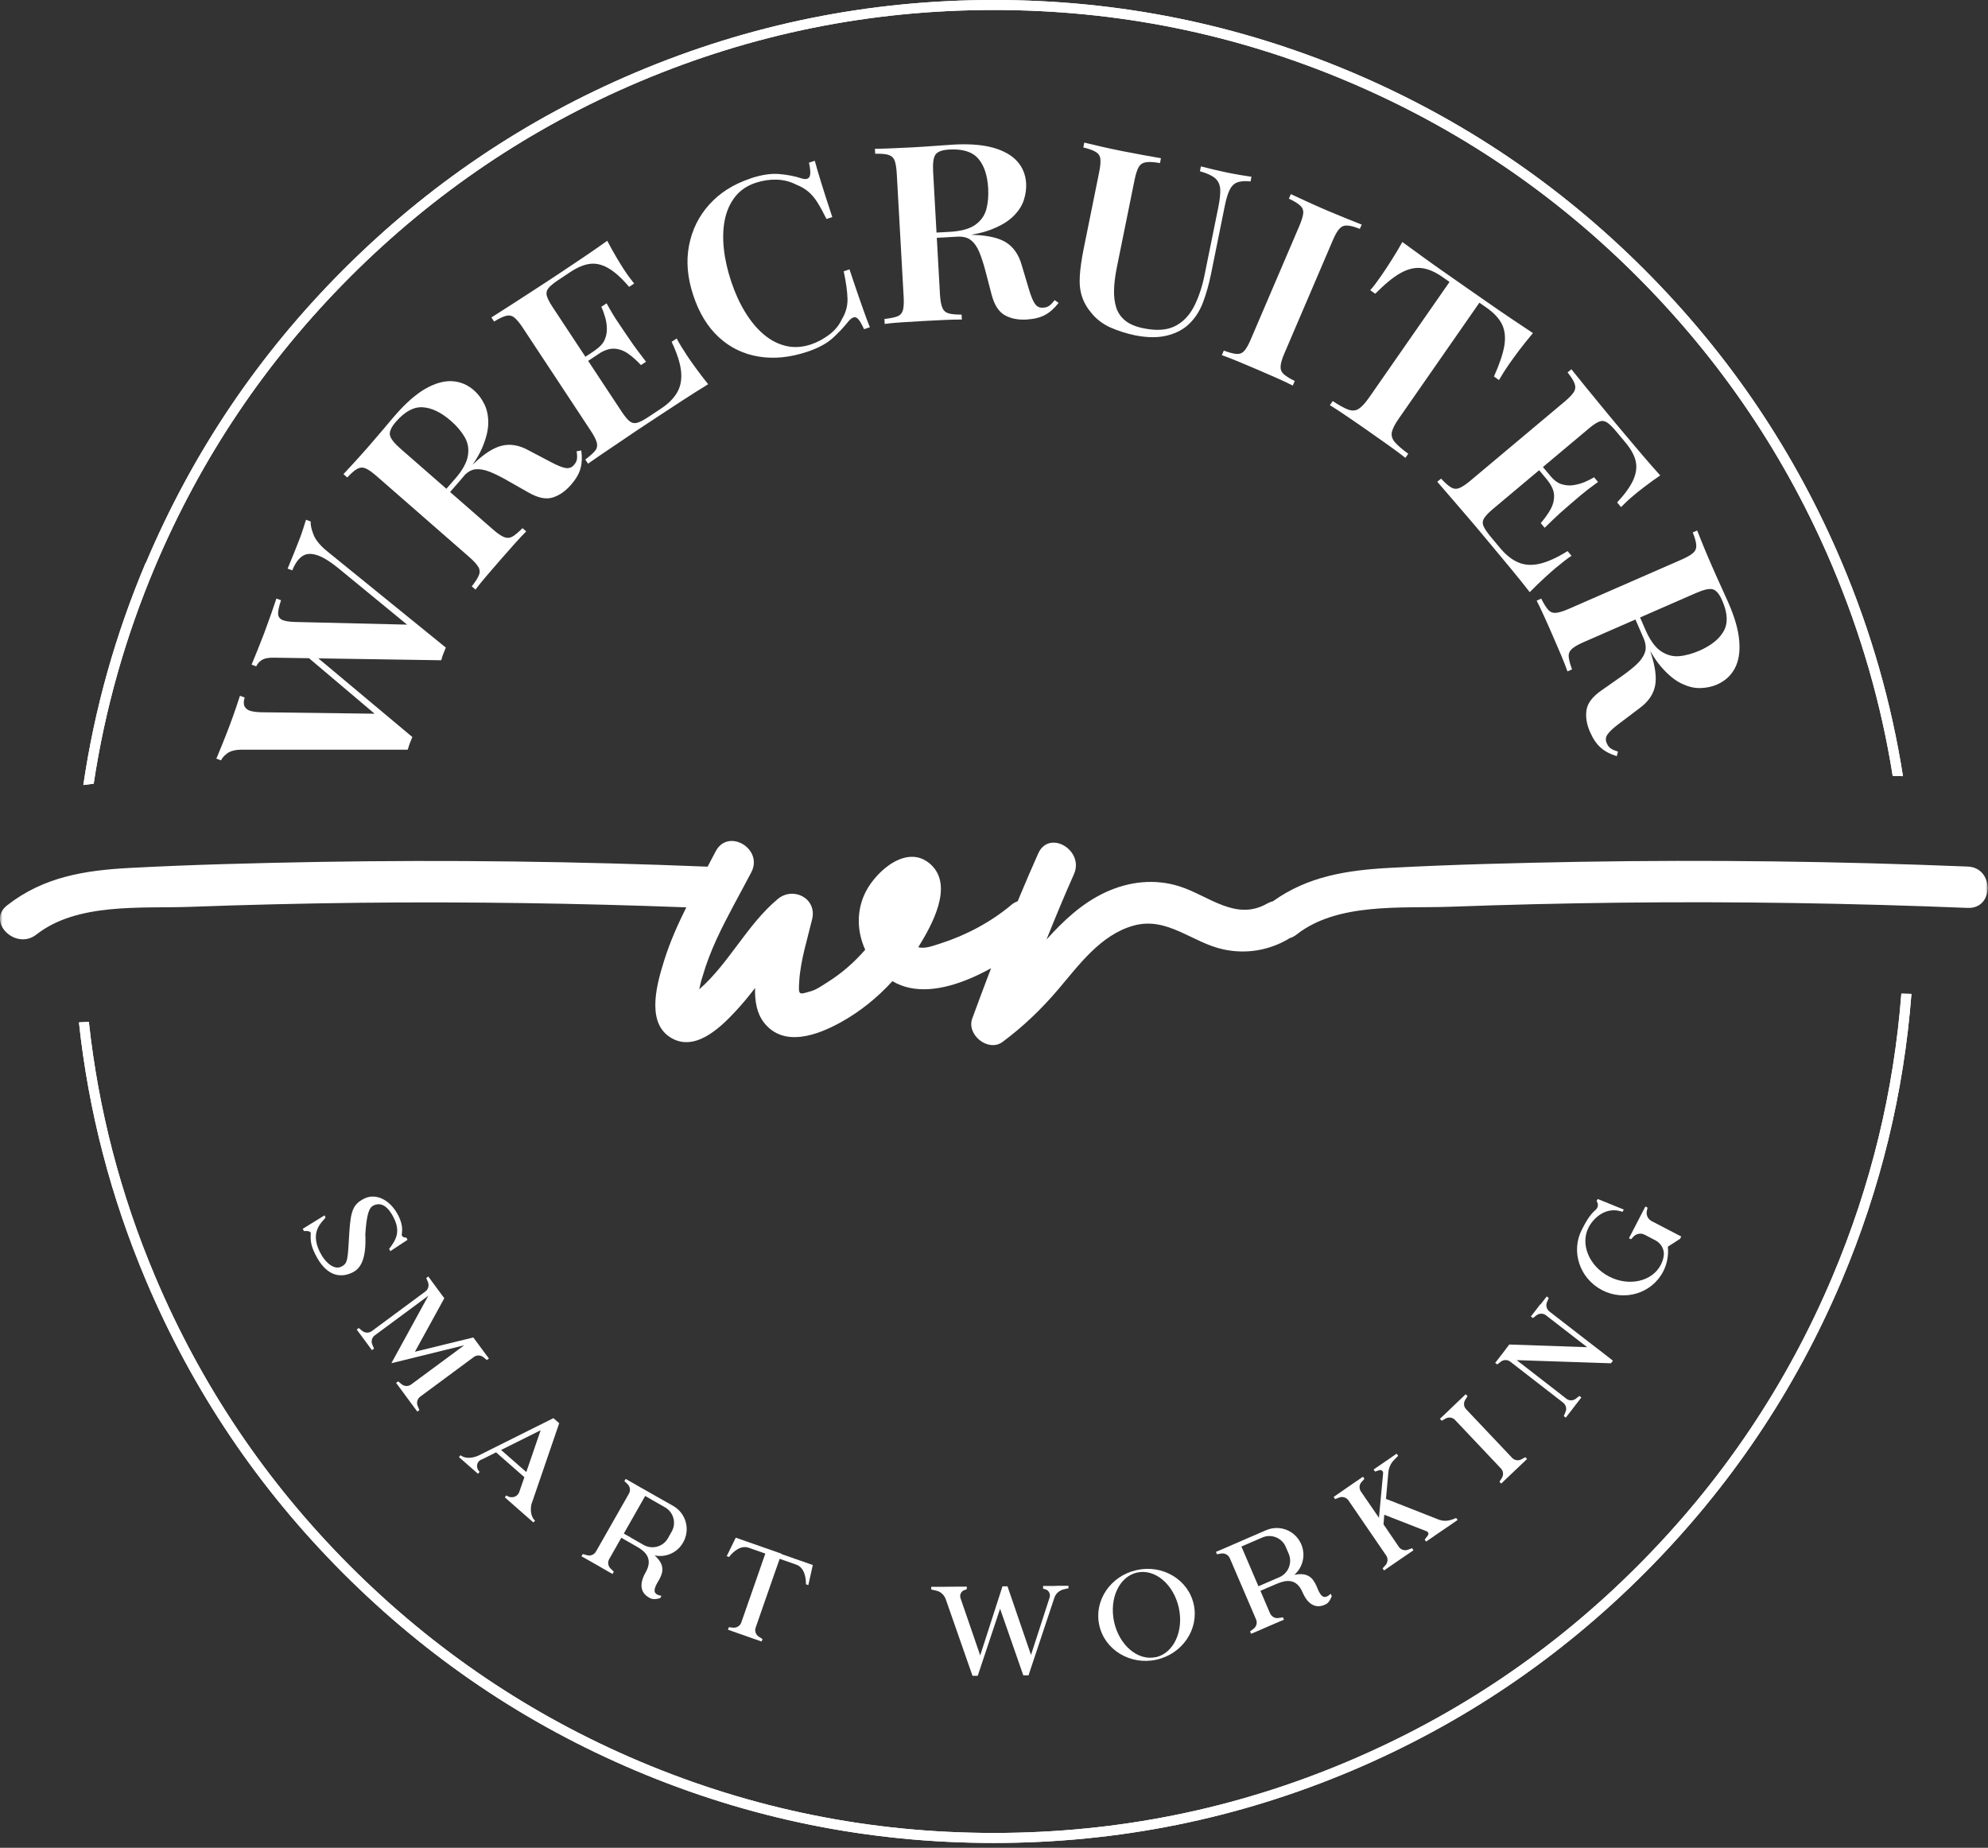<svg fill="none" height="356" viewBox="0 0 383 356" width="383" xmlns="http://www.w3.org/2000/svg" xmlns:xlink="http://www.w3.org/1999/xlink"><rect x="0" y="0" width="383" height="356" fill="#333333" stroke="none"/><clipPath id="a"><path d="m0 0h383v356h-383z"/></clipPath><mask id="b" height="356" maskUnits="userSpaceOnUse" width="383" x="0" y="0"><path d="m383 0h-383v356h383z" fill="#fff"/></mask><g clip-path="url(#a)"><g mask="url(#b)"><path d="m194.763 174.403c-3.904 3.267-8.723 5.818-13.561 7.359-1.705.551-3.006 1.046-4.307.734 0 0 0-.018.037-.037 2.474-4.037 6.945-11.799 2.346-15.946-4.453-4.019-10.409 1.229-12.498 5.303-1.833 3.615-1.686 7.671-.092 11.157-2.071 2.386-4.471 4.496-7.147 6.184-.971.606-2.181 1.487-3.28 1.799-2.456.715-2.456.88-2.272-2.074.256-3.89 1.576-8.019 2.474-11.781.971-4.055-3.666-6.386-6.653-3.872-5.937 4.991-9.327 12.332-15.1 17.378.184-.863.385-1.707.66-2.551.715-2.477 1.649-4.863 2.731-7.212 2.015-4.367 4.434-8.551 6.652-12.808 2.345-4.533-4.508-8.57-6.872-4.019-.514.991-1.027 1.964-1.558 2.954h-.018c-24.923-1.009-49.864-1.339-74.823-.917-12.131.22-24.281.514-36.394 1.156-8.723.459-16.676 1.707-23.713 7.212-4.032 3.156 1.631 8.753 5.626 5.633 7.88-6.184 20.121-5.009 29.541-5.34 10.922-.403 21.862-.66 32.802-.789 20.964-.22 41.928.092 62.874.881-1.631 3.285-3.115 6.606-4.215 10.093-1.283 4.11-3.628 11.708.935 14.827 4.709 3.211 9.749-1.633 12.791-4.918 1.319-1.413 2.547-2.918 3.738-4.459-.073 2.606.367 4.973 1.76 6.716 3.793 4.79 10.298 2.349 14.715-.091 3.738-2.056 7.11-4.79 9.987-7.946 8.631 5.138 21.954-3.579 28.459-9.01 3.922-3.285-1.722-8.9-5.625-5.634zm184.371-7.45c-24.923-1.009-49.863-1.339-74.822-.917-12.132.22-24.282.513-36.395 1.156-8.301.44-15.906 1.596-22.668 6.441-.367.091-.715.22-1.081.422-6.066 3.505-11.252-1.468-16.915-3.285-4.801-1.523-9.749-.954-14.275 1.138-4.563 2.128-8.082 5.468-11.362 9.102 1.686-4.221 3.427-8.423 5.278-12.57 2.071-4.643-4.783-8.699-6.872-4.019-4.655 10.441-8.778 21.085-12.718 31.82-1.136 3.119 3.097 6.532 5.846 4.495 3.995-2.972 7.44-6.275 10.665-10.056 4.05-4.752 8.173-10.533 14.496-12.331 6.542-1.872 11.361 3.285 17.409 4.569 4.324.918 8.649.22 12.443-1.982.091-.055.165-.11.238-.165.476-.147.953-.367 1.411-.734 7.88-6.184 20.121-5.01 29.54-5.34 10.922-.404 21.863-.661 32.803-.789 22.32-.257 44.64.11 66.942 1.009 5.113.202 5.113-7.762 0-7.964z" fill="#fff"/></g><g fill="#fff"><path d="m46.234 134.05.898.331c-.22.752-.22 1.339 0 1.743s.605.697 1.136.844c.531.147 1.228.239 2.071.257l22.998.294.953 1.78-15.375-13.011 1.429-.275 19.095 15.983c-.073.184-.147.386-.238.587-.092.202-.183.422-.257.643-.073.183-.147.385-.202.605-.055.22-.128.422-.202.606h-31.923c-1.264 0-2.181.238-2.804.679-.605.44-1.008.899-1.228 1.376l-.898-.33c.348-.826.751-1.817 1.228-2.991.476-1.175.916-2.313 1.338-3.432.44-1.174.843-2.275 1.173-3.266.33-.991.605-1.817.806-2.423zm12.718-33.911.898.33c-.037.716.165 1.596.586 2.624s1.338 2.11 2.712 3.211l22.742 18.461c-.073.184-.147.385-.238.587s-.183.422-.257.643c-.073.183-.147.385-.202.605-.055.22-.128.422-.202.606l-32.088-.496c-1.136-.036-1.961.129-2.474.459-.513.33-.861.752-1.063 1.211l-.898-.33c.312-.753.696-1.67 1.136-2.771s.861-2.184 1.283-3.267c.495-1.339.953-2.605 1.374-3.798s.751-2.165.99-2.899l.898.33c-.348 1.009-.531 1.798-.568 2.404-.037.605.183 1.046.678 1.321.495.275 1.356.422 2.602.459l22.339.532 1.063 1.486-14.752-12.111c-1.759-1.468-3.225-2.386-4.398-2.771-1.173-.385-2.144-.33-2.895.202-.751.514-1.393 1.431-1.906 2.716l-.898-.331c.421-1.045.825-2.036 1.21-2.954.385-.936.751-1.872 1.118-2.826.275-.734.513-1.395.696-2 .183-.606.366-1.156.513-1.633z"/><path d="m66.154 91.367c.586-.624 1.319-1.431 2.217-2.404.898-.973 1.778-1.982 2.657-2.973 1.1-1.266 2.126-2.459 3.097-3.615.953-1.156 1.649-1.964 2.053-2.422 2.016-2.312 3.94-4 5.754-5.046 1.833-1.046 3.537-1.542 5.113-1.468 1.576.073 3.005.661 4.27 1.762.788.697 1.448 1.56 1.979 2.624.531 1.064.788 2.294.77 3.725-.018 1.431-.44 3.046-1.228 4.863-.806 1.817-2.162 3.817-4.087 6.037l-3.225 3.707-.715-.624 2.895-3.321c1.411-1.615 2.217-3.101 2.437-4.422.22-1.34 0-2.532-.641-3.615s-1.503-2.11-2.602-3.064c-1.887-1.652-3.702-2.532-5.443-2.643s-3.445.807-5.149 2.753c-.916 1.046-1.319 1.927-1.191 2.587.128.679.806 1.56 2.052 2.643l17.812 15.562c.861.752 1.576 1.247 2.144 1.468.568.22 1.099.183 1.613-.111.513-.293 1.155-.844 1.924-1.614l.715.624c-.605.605-1.356 1.394-2.236 2.385-.88.991-1.778 2-2.675 3.028-1.008 1.156-1.942 2.239-2.804 3.248s-1.539 1.853-2.053 2.551l-.715-.624c.696-.881 1.155-1.615 1.374-2.166.22-.55.183-1.082-.128-1.596-.312-.514-.898-1.156-1.759-1.909l-17.812-15.561c-.88-.771-1.594-1.266-2.144-1.505-.55-.22-1.081-.183-1.594.092-.531.294-1.173.844-1.924 1.67l-.715-.624zm18.747 4.239c1.1-1.156 2.034-2.129 2.804-2.881.77-.752 1.429-1.395 1.979-1.945.55-.532 1.063-1.009 1.539-1.413 2.052-1.964 3.885-3.138 5.498-3.505 1.613-.385 3.317-.092 5.076.881l4.472 2.349c1.191.624 2.107.991 2.748 1.083.66.092 1.191-.128 1.613-.661.311-.367.495-.752.531-1.156.037-.422.019-.881-.073-1.413l.898-.165c.183 1.284.128 2.441-.147 3.468-.274 1.028-.898 2.092-1.869 3.193-1.081 1.23-2.254 2.037-3.537 2.422-1.282.385-2.803.055-4.581-.954l-4.233-2.404c-1.191-.679-2.272-1.211-3.28-1.615s-1.924-.55-2.749-.477c-.825.092-1.649.587-2.419 1.486l-3.628 4.165-.678-.459z"/><path d="m116.988 46.391c.605 1.156 1.228 2.276 1.851 3.321.623 1.046 1.118 1.835 1.466 2.367.33.495.66.973 1.008 1.431.33.44.623.826.861 1.119l-.971.642c-1.429-1.688-2.749-2.881-3.958-3.578-1.21-.716-2.382-.991-3.537-.863-1.154.129-2.437.661-3.83 1.578l-2.346 1.56c-.843.569-1.466 1.064-1.832 1.505-.367.44-.495.918-.367 1.45.129.532.477 1.23 1.045 2.11l13.451 20.369c.568.844 1.063 1.45 1.502 1.78.44.33.935.422 1.485.257.549-.165 1.246-.532 2.089-1.101l2.437-1.615c1.448-.954 2.492-2.018 3.152-3.175.641-1.156.88-2.496.715-4.056-.165-1.541-.77-3.432-1.814-5.634l.971-.642c.458.881 1.118 1.964 1.979 3.266.366.551.916 1.358 1.668 2.386.751 1.028 1.557 2.092 2.418 3.156-1.484.899-3.133 1.964-4.966 3.138-1.832 1.193-3.445 2.257-4.874 3.193-.66.44-1.521 1.009-2.584 1.707s-2.217 1.468-3.445 2.312c-1.228.826-2.474 1.67-3.72 2.514-1.265.844-2.438 1.67-3.555 2.441l-.532-.789c.898-.679 1.539-1.248 1.906-1.707.366-.459.458-.991.311-1.578-.164-.587-.549-1.34-1.191-2.312l-13.029-19.745c-.641-.973-1.21-1.651-1.668-2.019-.458-.367-.99-.477-1.576-.33s-1.356.495-2.309 1.101l-.531-.789c1.155-.734 2.364-1.505 3.647-2.33 1.264-.826 2.529-1.633 3.775-2.441 1.246-.807 2.4-1.56 3.463-2.257 1.063-.697 1.924-1.266 2.584-1.707 1.301-.862 2.786-1.853 4.435-2.973 1.649-1.119 3.115-2.129 4.38-3.046zm2.126 18.149.531.789-7.586 5.028-.532-.789zm-2.236-6.074c.88 1.597 1.595 2.771 2.144 3.56.532.789 1.027 1.505 1.466 2.184.44.661.935 1.376 1.485 2.165.55.771 1.392 1.89 2.492 3.321l-.99.642c-.733-.807-1.521-1.523-2.364-2.129-.824-.606-1.722-.954-2.693-1.028-.972-.073-2.034.294-3.244 1.083l-.531-.789c.879-.587 1.484-1.23 1.814-1.945s.476-1.45.458-2.22-.128-1.523-.348-2.239c-.202-.716-.44-1.376-.715-1.964l.971-.642z"/><path d="m144.533 34.39c2.125-.716 3.976-.991 5.552-.863 1.576.128 3.024.404 4.343.844.788.239 1.301.129 1.54-.33.22-.459.183-1.358-.11-2.697l1.118-.367c.311 1.174.733 2.587 1.246 4.257s1.227 3.872 2.125 6.588l-1.117.367c-.642-1.303-1.228-2.367-1.76-3.211-.531-.844-1.118-1.523-1.741-2.055-.623-.532-1.392-.973-2.309-1.34-1.172-.606-2.437-.936-3.793-.973s-2.694.165-4.032.606c-1.685.55-3.005 1.468-3.976 2.698-.971 1.248-1.631 2.716-1.979 4.422s-.403 3.578-.184 5.615c.22 2.037.697 4.129 1.412 6.276.733 2.202 1.63 4.184 2.693 5.909 1.063 1.743 2.254 3.175 3.574 4.294 1.319 1.119 2.749 1.853 4.288 2.22s3.152.257 4.82-.294c1.191-.404 2.345-1.009 3.481-1.853 1.118-.844 1.943-1.835 2.456-2.973.77-1.266 1.136-2.587 1.099-3.964-.036-1.376-.274-3.156-.733-5.303l1.118-.367c.935 2.844 1.723 5.12 2.328 6.845.604 1.725 1.136 3.175 1.594 4.312l-1.118.367c-.568-1.248-1.044-2-1.466-2.22-.421-.22-.916 0-1.484.642-.935 1.175-1.979 2.294-3.116 3.321-1.154 1.028-2.767 1.908-4.874 2.606-3.299 1.101-6.396 1.413-9.328.936-2.914-.477-5.479-1.688-7.66-3.688-2.181-1.982-3.848-4.698-4.984-8.148-1.118-3.377-1.393-6.569-.807-9.579.587-3.01 1.87-5.634 3.904-7.891 2.015-2.239 4.636-3.909 7.88-4.991z"/><path d="m168.593 28.664c.843 0 1.943-.037 3.262-.092 1.32-.055 2.657-.11 3.977-.183 1.667-.092 3.243-.202 4.746-.312s2.547-.183 3.152-.22c3.06-.165 5.608.037 7.623.606 2.016.569 3.574 1.45 4.618 2.624 1.063 1.174 1.631 2.624 1.723 4.294.055 1.046-.11 2.129-.476 3.248-.385 1.119-1.082 2.165-2.126 3.156-1.045.991-2.474 1.817-4.343 2.514-1.851.697-4.252 1.119-7.166 1.284l-4.892.275-.055-.954 4.379-.238c2.144-.129 3.757-.569 4.857-1.34 1.099-.771 1.814-1.78 2.144-2.991.329-1.211.439-2.551.366-4.019-.146-2.514-.77-4.423-1.906-5.744s-2.987-1.909-5.571-1.762c-1.392.073-2.29.404-2.675.973-.403.569-.55 1.67-.458 3.321l1.319 23.635c.073 1.138.22 2.0.458 2.551.239.569.642.917 1.21 1.083.568.165 1.411.239 2.492.239l.055.954c-.861 0-1.942 0-3.28.073-1.32.055-2.676.129-4.032.202-1.521.092-2.95.165-4.288.257-1.338.092-2.419.183-3.262.312l-.055-.954c1.118-.128 1.961-.294 2.511-.514s.898-.624 1.063-1.211c.146-.587.201-1.45.128-2.587l-1.32-23.635c-.073-1.175-.201-2.037-.421-2.587-.22-.551-.605-.899-1.191-1.083-.568-.183-1.43-.239-2.547-.22l-.055-.954zm10.079 16.405c1.595-.018 2.932-.037 4.013 0 1.082.037 1.998.037 2.768.055.769.018 1.466.055 2.07.128 2.841.092 4.948.587 6.359 1.486 1.393.899 2.364 2.312 2.932 4.257l1.448 4.845c.385 1.284.77 2.202 1.155 2.734.384.532.916.771 1.594.697.476-.018.879-.165 1.209-.422s.642-.606.972-1.028l.751.532c-.788 1.028-1.649 1.798-2.584 2.312-.935.514-2.126.807-3.592.899-1.631.092-3.023-.183-4.196-.844s-1.998-1.964-2.529-3.945l-1.228-4.716c-.348-1.321-.733-2.477-1.136-3.468s-.935-1.762-1.594-2.294c-.642-.532-1.558-.771-2.749-.697l-5.516.312-.147-.807z"/><path d="m241.108 34.022-.184.936c-1.081-.128-1.942-.055-2.565.183-.623.239-1.118.734-1.466 1.45s-.678 1.78-.953 3.193l-2.621 12.956c-.421 2.092-.953 3.927-1.557 5.524-.605 1.597-1.448 2.918-2.493 3.964-1.099 1.138-2.565 1.945-4.361 2.404-1.814.459-3.903.44-6.267-.037-1.595-.33-3.152-.826-4.637-1.468-1.484-.661-2.712-1.578-3.683-2.753-.88-1.028-1.503-2.11-1.869-3.248-.385-1.156-.513-2.459-.422-3.964.092-1.486.348-3.248.752-5.267l2.968-14.68c.239-1.156.312-2.018.239-2.606-.074-.587-.367-1.028-.88-1.339-.513-.312-1.319-.606-2.401-.863l.184-.936c.824.202 1.887.459 3.188.752s2.694.606 4.197.899c1.374.275 2.73.532 4.068.771 1.338.238 2.456.44 3.317.587l-.183.936c-1.137-.202-2.016-.257-2.658-.165-.623.092-1.099.385-1.411.881-.311.514-.586 1.34-.824 2.496l-3.427 16.919c-.312 1.56-.495 2.991-.532 4.294-.036 1.303.11 2.459.44 3.468.33 1.009.935 1.835 1.778 2.514.861.661 2.016 1.138 3.482 1.431 2.437.495 4.434.367 5.974-.385 1.539-.752 2.767-2 3.683-3.725.898-1.725 1.594-3.762 2.071-6.111l2.657-13.084c.312-1.523.421-2.716.366-3.578-.073-.863-.403-1.541-1.007-2.055-.605-.514-1.576-.954-2.896-1.321l.183-.936c.624.165 1.448.367 2.456.606s1.943.44 2.822.624c.843.165 1.668.33 2.492.459.825.128 1.485.238 1.998.312z"/><path d="m262.364 43.216-.385.881c-1.008-.404-1.814-.624-2.419-.642-.605-.037-1.1.165-1.503.606-.403.422-.843 1.193-1.301 2.275l-9.309 21.745c-.458 1.046-.697 1.89-.733 2.496-.037.606.165 1.101.604 1.505.44.404 1.155.844 2.126 1.321l-.385.881c-.751-.385-1.741-.863-2.95-1.395-1.209-.532-2.456-1.083-3.702-1.615-1.411-.606-2.73-1.156-3.958-1.67s-2.254-.899-3.06-1.174l.385-.881c1.062.385 1.887.606 2.473.642.587.037 1.082-.147 1.485-.606.403-.459.824-1.211 1.264-2.257l9.31-21.745c.458-1.083.714-1.909.769-2.496s-.146-1.083-.586-1.486-1.155-.863-2.181-1.321l.385-.881c.77.367 1.759.826 2.969 1.376 1.209.55 2.51 1.138 3.921 1.743 1.246.532 2.492 1.046 3.72 1.542 1.228.495 2.254.899 3.042 1.211z"/><path d="m295.332 64.172c-.953 1.119-1.833 2.239-2.676 3.34-.824 1.101-1.448 1.964-1.869 2.569-.422.606-.788 1.174-1.136 1.707-.33.55-.623 1.009-.861 1.431l-.972-.679c1.063-2.367 1.723-4.331 1.998-5.909.256-1.578.128-2.936-.422-4.092s-1.557-2.257-3.042-3.285l-1.338-.936-15.521 22.314c-.751 1.064-1.191 1.945-1.338 2.606-.146.661.037 1.303.55 1.927.531.624 1.393 1.376 2.602 2.257l-.55.789c-.806-.642-1.869-1.431-3.207-2.386-1.337-.954-2.693-1.908-4.086-2.881-1.448-1.009-2.822-1.964-4.105-2.826-1.283-.881-2.327-1.56-3.152-2.055l.55-.789c1.228.807 2.217 1.358 2.968 1.633.77.275 1.43.238 2.016-.129.587-.367 1.246-1.083 1.998-2.147l15.521-22.314-1.392-.973c-1.448-1.009-2.822-1.578-4.105-1.707-1.283-.129-2.621.22-4.014 1.009-1.392.789-2.987 2.11-4.801 3.945l-.971-.679c.33-.349.678-.789 1.063-1.303s.77-1.064 1.191-1.67 1.008-1.486 1.741-2.643c.751-1.156 1.484-2.386 2.199-3.67 1.209.881 2.547 1.853 4.013 2.918 1.466 1.064 2.932 2.11 4.417 3.138 1.484 1.028 2.84 1.982 4.068 2.844 1.209.844 2.547 1.78 4.031 2.808 1.485 1.028 2.969 2.055 4.472 3.065 1.502 1.009 2.877 1.927 4.123 2.752z"/><path d="m319.869 91.587c-1.081.734-2.107 1.468-3.078 2.22s-1.704 1.321-2.181 1.743c-.458.385-.898.771-1.301 1.156s-.733.716-1.008.991l-.751-.899c1.502-1.615 2.547-3.065 3.115-4.349.568-1.285.715-2.477.458-3.615-.256-1.138-.934-2.349-1.997-3.615l-1.814-2.165c-.66-.789-1.228-1.34-1.686-1.651-.477-.312-.972-.385-1.466-.202-.514.183-1.173.606-1.98 1.285l-18.691 15.69c-.77.661-1.302 1.23-1.595 1.707-.275.478-.311.991-.073 1.505.22.514.678 1.175 1.319 1.964l1.87 2.238c1.117 1.34 2.29 2.258 3.5 2.771 1.209.514 2.584.606 4.105.257 1.521-.348 3.316-1.156 5.387-2.44l.752.899c-.825.55-1.833 1.339-3.024 2.33-.513.422-1.246 1.065-2.181 1.927-.934.863-1.887 1.78-2.84 2.753-1.063-1.377-2.291-2.9-3.684-4.588-1.392-1.688-2.62-3.175-3.72-4.477-.495-.606-1.173-1.395-1.979-2.368-.806-.972-1.704-2.037-2.675-3.156-.972-1.119-1.943-2.276-2.932-3.413-.99-1.156-1.925-2.239-2.823-3.266l.733-.606c.77.826 1.412 1.395 1.925 1.688.513.312 1.044.349 1.594.128s1.283-.697 2.144-1.431l18.105-15.194c.898-.752 1.503-1.376 1.815-1.89.311-.514.348-1.028.146-1.597-.201-.569-.659-1.285-1.356-2.165l.733-.606c.843 1.064 1.759 2.184 2.712 3.358.953 1.174 1.906 2.33 2.859 3.487.935 1.156 1.814 2.202 2.639 3.193.825.973 1.484 1.762 1.979 2.367 1.008 1.193 2.163 2.569 3.445 4.074 1.301 1.523 2.474 2.863 3.519 4.019zm-17.775 4.166-.733.606-5.846-6.973.733-.606zm5.772-2.899c-1.466 1.064-2.565 1.908-3.298 2.532-.715.624-1.393 1.193-1.998 1.707-.604.514-1.264 1.083-1.979 1.725s-1.704 1.597-3.005 2.863l-.752-.899c.715-.826 1.338-1.689 1.851-2.588s.752-1.835.715-2.789c-.037-.973-.531-2-1.448-3.101l.733-.606c.678.807 1.393 1.34 2.126 1.578.751.238 1.503.312 2.254.202.77-.11 1.484-.312 2.181-.587.696-.294 1.301-.606 1.869-.936z"/><path d="m326.962 102.193c.311.789.714 1.799 1.228 3.047.513 1.247 1.026 2.459 1.557 3.67.66 1.523 1.32 2.972 1.943 4.349.623 1.376 1.063 2.33 1.301 2.881 1.228 2.807 1.924 5.266 2.089 7.377.165 2.11-.11 3.853-.861 5.248-.733 1.395-1.888 2.441-3.427 3.12-.953.422-2.034.642-3.207.678-1.173.037-2.419-.275-3.684-.899-1.282-.624-2.565-1.688-3.866-3.193-1.301-1.504-2.529-3.596-3.702-6.276l-1.961-4.495.88-.386 1.759 4.037c.861 1.964 1.851 3.34 2.95 4.092 1.118.753 2.291 1.083 3.537.973s2.547-.477 3.885-1.046c2.291-1.009 3.867-2.275 4.71-3.798.843-1.524.751-3.469-.293-5.854-.55-1.285-1.173-2.019-1.833-2.184-.66-.184-1.759.073-3.262.734l-21.66 9.469c-1.045.459-1.796.899-2.236 1.303-.44.422-.641.917-.586 1.504.054.588.256 1.395.641 2.423l-.88.385c-.275-.807-.678-1.817-1.191-3.046-.513-1.23-1.044-2.459-1.594-3.707-.605-1.413-1.191-2.716-1.741-3.927s-1.026-2.202-1.411-2.954l.879-.386c.514 1.01.953 1.725 1.357 2.166.403.44.897.624 1.502.569.605-.056 1.43-.312 2.474-.771l21.661-9.469c1.081-.477 1.832-.899 2.272-1.303.44-.385.641-.899.605-1.486-.037-.588-.257-1.413-.678-2.459l.879-.386zm-11.857 15.158c.587 1.486 1.045 2.752 1.411 3.762.348 1.009.66 1.89.898 2.624.257.734.458 1.395.605 2 .898 2.698 1.173 4.863.825 6.478-.349 1.615-1.338 3.028-2.969 4.22l-4.032 3.047c-1.063.807-1.796 1.486-2.162 2.037-.367.55-.403 1.137-.092 1.743.184.44.458.771.825.991.348.22.788.403 1.301.55l-.238.881c-1.246-.385-2.273-.917-3.061-1.615-.806-.697-1.502-1.706-2.089-3.046-.659-1.505-.879-2.918-.678-4.221.202-1.321 1.137-2.569 2.822-3.743l3.977-2.789c1.118-.789 2.071-1.542 2.859-2.276s1.319-1.505 1.594-2.294.183-1.743-.293-2.826l-2.199-5.064.696-.422z"/><path d="m70.37 237.952c.257-3.964.696-5.267 1.594-5.707.88-.422 2.419-.624 3.922 2.441 1.301 2.642.421 4.184-.916 5.927l.22.44 3.317-2.183-.22-.441c-.495.037-.953-.183-.88-.66.147-1.028.092-2.037-.641-3.524-1.521-3.064-4.325-4.441-6.561-3.34-2.199 1.083-2.62 2.404-2.895 6.331-.33 5.487-.257 6.166-1.576 6.808-1.319.661-3.06-.697-4.141-2.881-1.942-3.963.476-5.707 1.136-6.587l-.202-.423-4.197 2.588.22.44c.476-.055 1.356-.036 1.319.441-.073 1.321 0 2.275.843 3.982 1.942 3.964 4.581 4.844 7.22 3.541 1.448-.715 2.657-2.385 2.456-7.211z"/><path d="m93.79 262.027.403-.294-1.173-1.578-.88-1.193-.311-.422-.568-.77-.073-.092-11.252 2.752 5.663-10.312-1.338-1.799-.568-.789-.037-.037-1.136-1.559-.403.293.33.771c.257.661.073 1.395-.495 1.817l-10.317 7.633c-.568.422-1.338.386-1.869-.055l-.641-.532-.403.294 1.173 1.578.586.789 1.173 1.597.403-.294-.33-.771c-.275-.642-.073-1.394.495-1.798l10.299-7.616-7.092 12.937h.037l-.037.056 14.001-3.45-10.207 7.542c-.568.422-1.338.403-1.869-.055l-.641-.532-.403.293 1.173 1.578 1.741 2.367 1.173 1.579.403-.294-.33-.789c-.275-.642-.073-1.376.495-1.798l10.317-7.634c.568-.422 1.319-.386 1.869.055l.66.532z"/><path d="m102.53 289.388 5.205-15.195-1.118-.972-2.016 1.009-12.351 6.166c-1.063.514-2.639.734-3.518-.037l-.311.367 1.155 1.009.788.698 1.723 1.504.311-.367c-.678-.587-.806-2.037.586-2.459l2.584-1.302 5.461 4.789-.953 2.734c-.403 1.303-1.851 1.358-2.511.771l-.312.367 1.869 1.652 2.401 2.11 1.246 1.083.311-.349c-.898-.771-.989-2.459-.568-3.578zm-5.992-10.038 7.623-3.799-2.767 8.056z"/><path d="m126.702 304.838.257-.44c.934-1.634 1.044-3.047-.843-4.735 2.125.459 4.379-.495 5.497-2.495 1.411-2.478.568-5.616-1.906-7.029l-3.628-2.055-1.283-.734-.843-.477-.44-.239-1.264-.734-1.704-.972-.257.422.623.587c.477.477.605 1.229.257 1.817l-.348.624-5.663 9.946-.348.605c-.348.606-1.063.899-1.723.697l-.806-.22-.257.422 3.427 1.945.843.496 1.705.973.256-.441-.605-.587c-.513-.477-.623-1.248-.275-1.854l2.328-4.092 1.283.734 1.704.973c1.704.954 3.152 2.367 1.704 4.936-1.942 3.413.183 4.606.623 4.863.422.239.843.496 2.163.129l.256-.441c-1.521-.293-1.686-.954-.733-2.642zm-5.241-8.661-1.283-.716 1.943-3.413 2.18-3.836 1.265.735 2.547 1.449c1.649.936 2.236 3.046 1.283 4.698l-.715 1.266c-.934 1.652-3.042 2.221-4.691 1.285l-2.529-1.45z"/><path d="m150.561 299.333-2.785-.973-6.029-2.11-1.741 3.56.44.165c.953-1.229 2.364-2.294 3.811-1.78l3.189 1.12-.385 1.082-1.228 3.542-3.023 8.661c-.22.624-.843 1.028-1.521.991l-.88-.092-.165.478 1.869.66 2.767.973 1.851.642.165-.477-.751-.477c-.55-.386-.788-1.101-.568-1.707l3.5-10.056.751-2.129.385-1.082 3.189 1.119c1.447.514 1.887 2.221 1.869 3.78l.458.166.861-3.872-6.029-2.111z"/><path d="m205.85 305.518h-1.961l-.971.037h-1.961v.514l.44.128c.659.184 1.026.9.824 1.56l-3.591 11.084-4.527-13.213h-.971l-4.288 13.305-3.794-11.029c-.219-.661.129-1.376.807-1.578l.403-.147v-.495h-1.961l-2.932.036h-1.961v.514l.88.202c.898.165 1.594.807 1.906 1.633l5.167 14.791h1.008l4.307-12.919 4.471 12.827h1.008l4.966-14.901c.257-.862.99-1.468 1.833-1.67l.898-.202v-.495z"/><path d="m218.988 302.491c-5.022 1.101-8.265 5.854-7.202 10.643 1.044 4.753 5.992 7.726 10.995 6.625 5.021-1.101 8.246-5.891 7.202-10.644-1.045-4.789-5.993-7.744-10.995-6.624zm3.683 16.772c-3.445.771-7.037-2.275-8.026-6.771-.99-4.514.989-8.772 4.434-9.524 3.445-.771 7.037 2.275 8.027 6.79.989 4.495-.99 8.753-4.435 9.523z"/><path d="m253.844 306.051-.202-.459c-.751-1.725-1.796-2.679-4.288-2.184 1.649-1.431 2.236-3.798 1.338-5.89-1.118-2.625-4.123-3.836-6.744-2.716l-3.83 1.651-1.338.587-.898.386-.458.202-1.356.587-1.814.771.201.458.843-.146c.678-.092 1.338.257 1.613.88l.293.661 4.508 10.515.275.642c.275.642.073 1.395-.476 1.799l-.678.513.201.459 1.815-.771 1.795-.789.898-.385 1.815-.771-.202-.459-.825.129c-.678.128-1.356-.257-1.649-.899l-1.851-4.331 1.338-.587 1.814-.771c1.796-.771 3.793-1.083 4.948 1.615 1.539 3.597 3.793 2.642 4.251 2.441.44-.184.88-.386 1.393-1.67l-.201-.459c-1.155 1.046-1.796.771-2.548-1.009zm-10.043-1.028-1.356.587-1.539-3.597-1.741-4.055 1.356-.587 2.676-1.156c1.741-.753 3.756.055 4.508 1.798l.568 1.321c.751 1.744-.055 3.78-1.796 4.533z"/><path d="m279.755 292.747c-.843.33-1.76.33-2.584.018l-10.134-3.982-.037.147.477-5.304c.091-.88.476-1.725 1.099-2.348l.788-.808-.293-.404-1.356.936-1.045.716-2.034 1.395.275.403.843-.275c.348-.11.733.184.715.551l-.807 8.624-3.463-5.046c-.385-.569-.367-1.321.091-1.817l.569-.642-.275-.404-1.613 1.101-2.419 1.67-1.613 1.12.275.422.807-.312c.641-.239 1.374 0 1.759.55l7.275 10.625c.385.551.33 1.321-.11 1.835l-.568.642.257.404 1.631-1.119 2.437-1.67 1.612-1.101-.274-.404-.807.312c-.641.22-1.356 0-1.741-.569l-2.95-4.331.147-1.853 8.173 3.193c.33.129.439.551.201.826l-.586.771.275.385 1.887-1.303 2.932-2 1.246-.863-.275-.385-.769.312z"/><path d="m282.724 268.982-.348-.367-1.411 1.34-2.125 2.037-1.43 1.358.348.367.752-.422c.586-.331 1.356-.221 1.796.257l8.869 9.377c.458.495.531 1.247.165 1.816l-.458.734.33.349 1.429-1.358 2.144-2.037 1.411-1.339-.33-.349-.751.404c-.586.33-1.319.22-1.796-.276l-8.869-9.377c-.459-.477-.532-1.229-.165-1.798l.458-.734z"/><path d="m296.725 251.311-.587.771-1.209 1.559.403.294.66-.514c.549-.422 1.301-.44 1.869 0l1.777 1.377 6.139 4.752-15.008-.513-.916 1.211-.587.77-.037.037-.659.863-.513.66.403.294.66-.514c.568-.44 1.319-.44 1.869 0l10.152 7.872c.55.422.751 1.175.458 1.817l-.33.771.385.312 1.21-1.56.586-.771 1.209-1.56-.384-.293-.66.514c-.55.44-1.32.44-1.869 0l-1.76-1.377-7.788-6.037 18.161.606.384-.496-.366-.293-1.723-1.34-1.172-.899-2.163-1.67-6.817-5.285c-.55-.44-.733-1.156-.458-1.817l.33-.771-.385-.311-1.209 1.559z"/><path d="m313.802 238.538.422.22.421-.458c.55-.624 1.466-.808 2.199-.422l2.108 1.101c1.118.587 1.796 1.853 1.558 3.101-.092.532-.275 1.082-.532 1.578-1.667 3.248-6.157 4.257-9.987 2.275-3.849-2-5.608-6.257-3.922-9.487.843-1.633 3.244-4.147 6.524-2.973l.238-.44-5.021-2.037-.22.422c.403.496.33 1.23-.165 1.652-1.228 1.046-1.979 2.495-2.657 3.798-2.181 4.203-.458 9.432 3.885 11.69 4.325 2.238 9.584.623 11.765-3.579.788-1.541 1.063-3.193.898-4.789l2.364-1.523.22-.441-5.681-2.954c-.751-.386-1.136-1.211-.935-2.037l.129-.569-.422-.22-3.152 6.092z"/><path clip-rule="evenodd" d="m28.111 108.433c8.979-21.231 21.642-40.059 37.989-56.428 16.364-16.387 35.148-29.067 56.351-38.041 21.99-9.304 44.988-13.965 69.031-13.965s47.06 4.661 69.014 13.946c21.22 8.992 40.004 21.672 56.35 38.041 16.365 16.387 29.028 35.196 38.007 56.428 5.626 13.322 9.547 27.03 11.765 41.123l-1.979-.055c-2.199-13.818-6.066-27.25-11.582-40.316-8.869-21.011-21.404-39.618-37.585-55.822-16.182-16.204-34.763-28.737-55.746-37.619-21.734-9.212-44.476-13.8-68.262-13.8s-46.528 4.606-68.262 13.8c-20.982 8.882-39.564 21.433-55.746 37.619-16.181 16.203-28.698 34.811-37.585 55.822-5.718 13.543-9.657 27.489-11.82 41.821l-1.998.257c2.162-14.699 6.176-28.976 12.021-42.83zm-12.901 88.541c1.833 17.103 6.139 33.674 12.901 49.675 8.979 21.25 21.642 40.059 37.989 56.428 16.364 16.387 35.148 29.067 56.351 38.041 21.972 9.303 44.97 13.946 69.013 13.946s47.06-4.661 69.013-13.946c21.221-8.992 40.005-21.672 56.351-38.041 16.364-16.387 29.027-35.196 38.007-56.428 7.476-17.708 11.948-36.095 13.414-55.161l-1.943-.055c-1.447 18.827-5.864 36.976-13.249 54.464-8.869 21.011-21.404 39.619-37.585 55.822-16.182 16.204-34.763 28.737-55.746 37.619-21.734 9.212-44.476 13.799-68.262 13.799s-46.528-4.606-68.262-13.799c-20.982-8.882-39.564-21.434-55.746-37.619-16.181-16.203-28.698-34.811-37.585-55.822-6.67-15.8-10.922-32.15-12.754-49.033l-1.924.11z" fill-rule="evenodd"/><path clip-rule="evenodd" d="m28.111 108.433c8.979-21.231 21.642-40.059 37.989-56.428 16.364-16.387 35.148-29.067 56.351-38.041 21.99-9.304 44.988-13.965 69.031-13.965s47.06 4.661 69.014 13.946c21.22 8.992 40.004 21.672 56.35 38.041 16.365 16.387 29.028 35.196 38.007 56.428 5.626 13.322 9.547 27.03 11.765 41.123l-1.979-.055c-2.199-13.818-6.066-27.25-11.582-40.316-8.869-21.011-21.404-39.618-37.585-55.822-16.182-16.204-34.763-28.737-55.746-37.619-21.734-9.212-44.476-13.8-68.262-13.8s-46.528 4.606-68.262 13.8c-20.982 8.882-39.564 21.433-55.746 37.619-16.181 16.203-28.698 34.811-37.585 55.822-5.718 13.543-9.657 27.489-11.82 41.821l-1.998.257c2.162-14.699 6.176-28.976 12.021-42.83zm-12.901 88.541c1.833 17.103 6.139 33.674 12.901 49.675 8.979 21.25 21.642 40.059 37.989 56.428 16.364 16.387 35.148 29.067 56.351 38.041 21.972 9.303 44.97 13.946 69.013 13.946s47.06-4.661 69.013-13.946c21.221-8.992 40.005-21.672 56.351-38.041 16.364-16.387 29.027-35.196 38.007-56.428 7.476-17.708 11.948-36.095 13.414-55.161l-1.943-.055c-1.447 18.827-5.864 36.976-13.249 54.464-8.869 21.011-21.404 39.619-37.585 55.822-16.182 16.204-34.763 28.737-55.746 37.619-21.734 9.212-44.476 13.799-68.262 13.799s-46.528-4.606-68.262-13.799c-20.982-8.882-39.564-21.434-55.746-37.619-16.181-16.203-28.698-34.811-37.585-55.822-6.67-15.8-10.922-32.15-12.754-49.033l-1.924.11z" fill-rule="evenodd"/></g></g></svg>